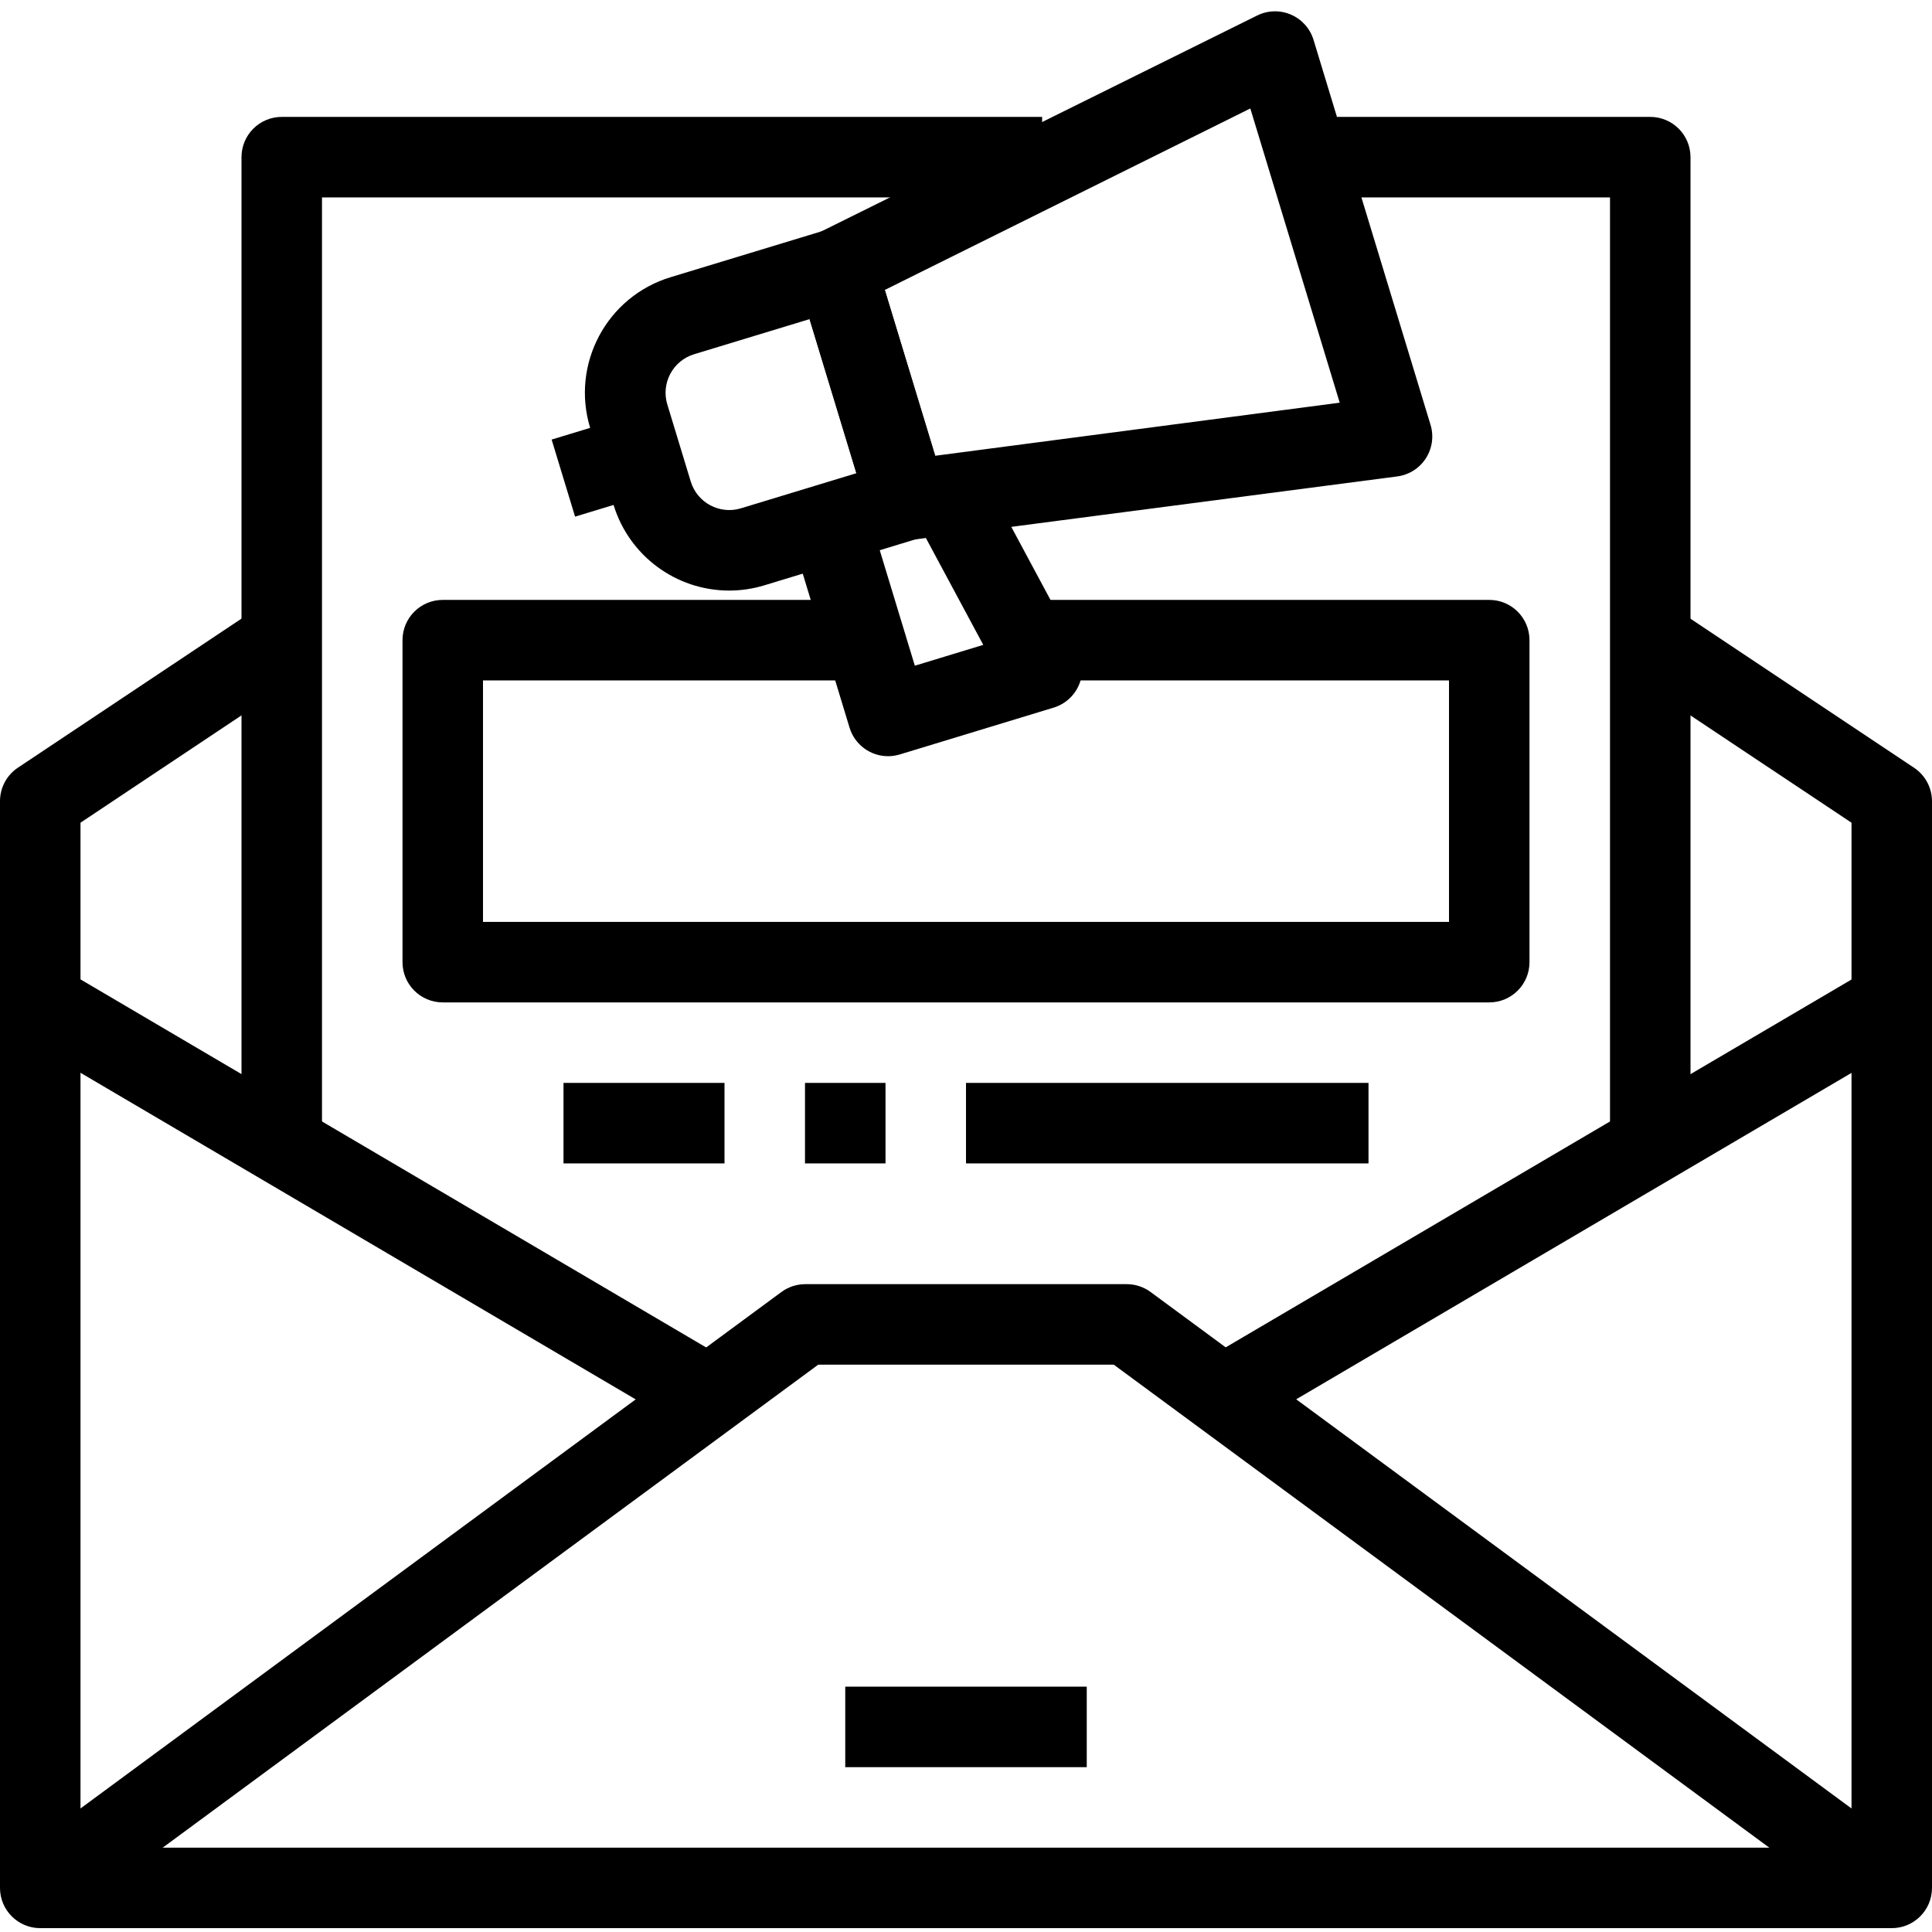 <svg height="512pt" viewBox="0 -2 512 511" width="512pt" xmlns="http://www.w3.org/2000/svg"><path d="m501.332 508.48h-490.664c-5.891 0-10.668-4.773-10.668-10.664v-288c0-3.566 1.781-6.898 4.746-8.875l64-42.668 11.84 17.75-59.254 39.5v271.625h469.336v-271.625l-59.254-39.469 11.84-17.75 64 42.668c2.957 1.973 4.734 5.289 4.746 8.844v288c0 5.891-4.777 10.664-10.668 10.664zm0 0"/><path d="m495.008 506.402-199.852-147.254h-78.312l-199.852 147.254-12.652-17.121 202.668-149.332c1.824-1.371 4.043-2.117 6.324-2.133h85.336c2.281.016 4.5.762 6.324 2.133l202.668 149.332zm0 0"/><path d="m5.254 272.34 10.816-18.387 177.094 104.18-10.816 18.387zm0 0"/><path d="m318.812 358.094 177.137-104.117 10.812 18.391-177.141 104.121zm0 0"/><path d="m448 300.793h-21.332v-250.977h-80.258v-21.336h90.922c5.891 0 10.668 4.777 10.668 10.668zm0 0"/><path d="m85.332 300.793h-21.332v-261.645c0-5.891 4.777-10.668 10.668-10.668h201.504v21.336h-190.84zm0 0"/><path d="m240.234 140.664c-4.691-.004-8.832-3.074-10.195-7.562l-18.613-61.238c-1.516-4.984.793-10.332 5.461-12.652l116.266-57.598c2.801-1.391 6.07-1.484 8.945-.25 2.875 1.23 5.062 3.664 5.988 6.648l31.02 102.059c.914 3 .461 6.254-1.238 8.891-1.699 2.633-4.473 4.391-7.586 4.797l-128.66 16.809c-.461.066-.922.098-1.387.098zm-5.77-66.316 13.355 43.938 107.219-14.07-23.691-77.973zm0 0"/><path d="m193.238 154.008c-14.09-.012-26.523-9.223-30.637-22.699l-6.207-20.414c-5.145-16.922 4.41-34.809 21.332-39.938l40.824-12.406c5.633-1.707 11.586 1.473 13.301 7.105l18.613 61.238c1.715 5.633-1.461 11.594-7.094 13.309l-40.82 12.418c-3.02.918-6.156 1.387-9.312 1.387zm21.332-71.945-30.613 9.309c-2.711.82-4.98 2.688-6.316 5.184-1.336 2.496-1.621 5.422-.797 8.129l6.207 20.418c1.711 5.637 7.676 8.82 13.312 7.102l30.613-9.309zm0 0"/><path d="m235.34 197.902c-4.695-.004-8.832-3.074-10.199-7.562l-15.508-51.031 20.406-6.207 12.402 40.82 18.133-5.523-18.688-34.809 18.805-10.09 24.832 46.273c1.516 2.816 1.684 6.16.465 9.117-1.219 2.953-3.699 5.207-6.758 6.137l-40.789 12.414c-1.008.301-2.051.457-3.102.461zm0 0"/><path d="m146.188 113.992 20.41-6.207 6.211 20.422-20.41 6.207zm0 0"/><path d="m394.668 263.148h-277.336c-5.891 0-10.664-4.773-10.664-10.668v-85.332c0-5.891 4.773-10.668 10.664-10.668h111.906v21.336h-101.238v64h256v-64h-111.945v-21.336h122.613c5.891 0 10.664 4.777 10.664 10.668v85.332c0 5.895-4.773 10.668-10.664 10.668zm0 0"/><path d="m149.332 284.48h42.668v21.336h-42.668zm0 0"/><path d="m213.332 284.48h21.336v21.336h-21.336zm0 0"/><path d="m256 284.48h106.668v21.336h-106.668zm0 0"/><path d="m224 444.48h64v21.336h-64zm0 0"/></svg>